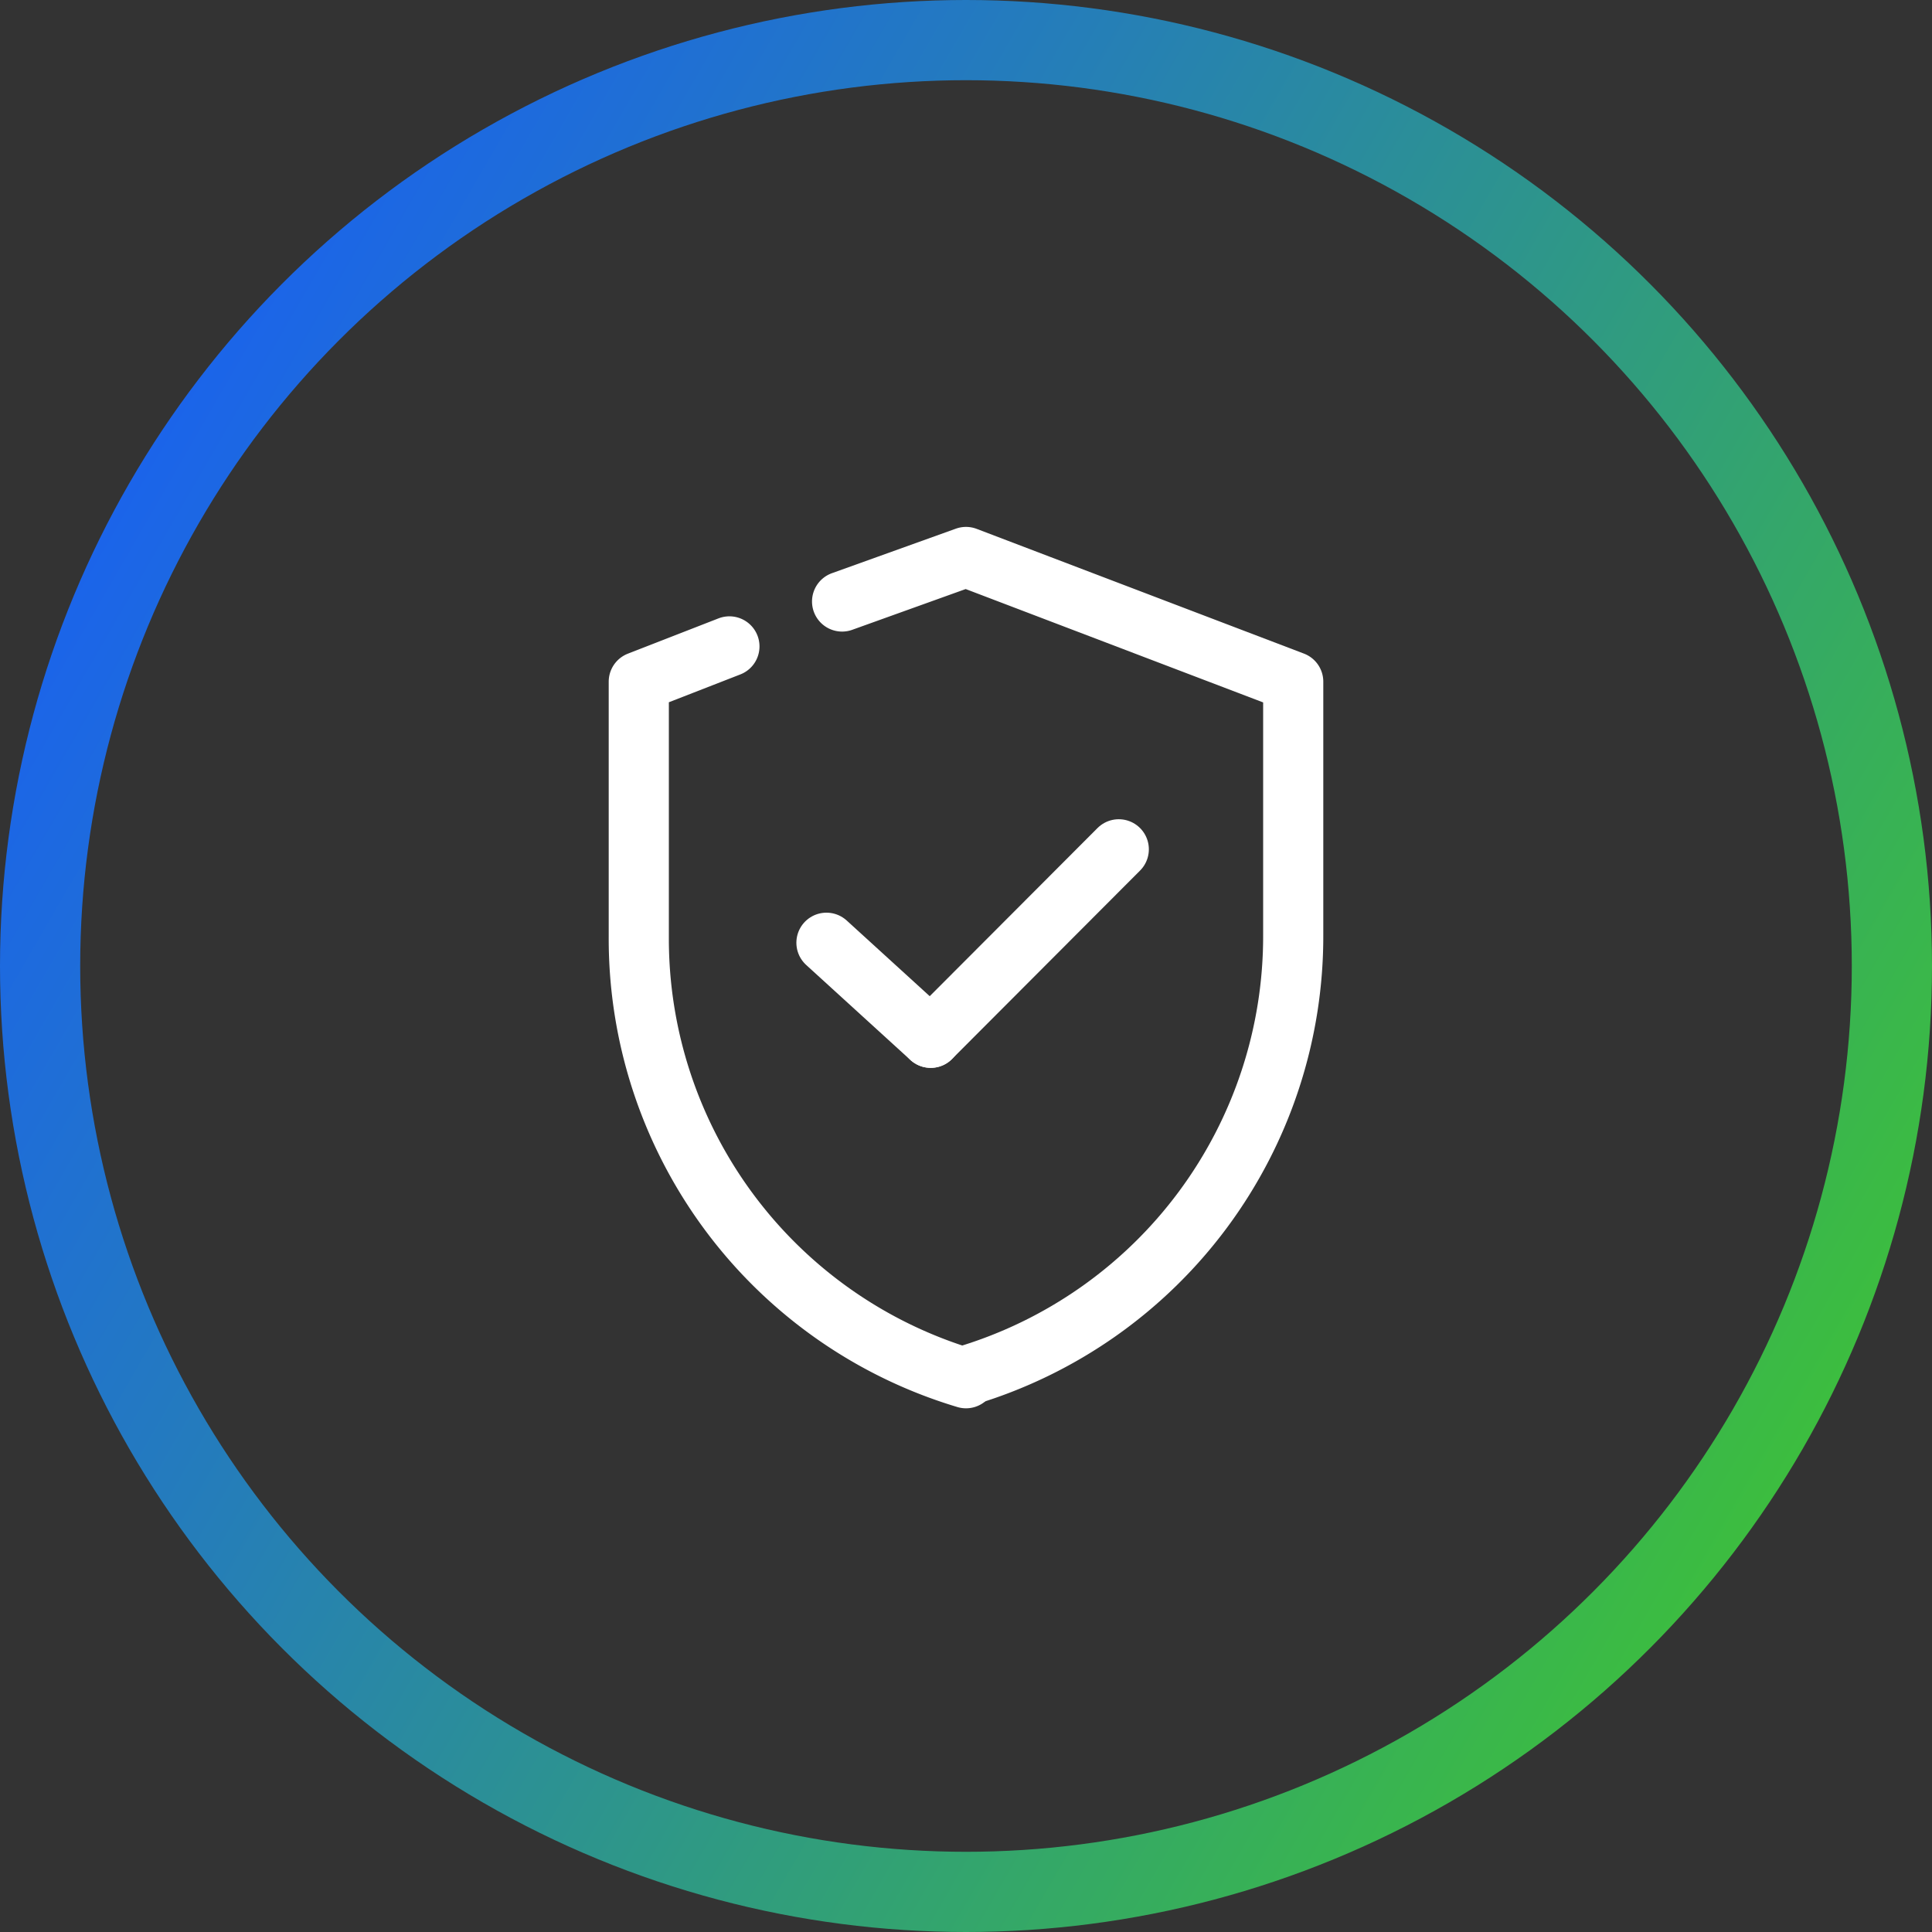 <?xml version="1.0" encoding="UTF-8"?> <svg xmlns="http://www.w3.org/2000/svg" xmlns:xlink="http://www.w3.org/1999/xlink" viewBox="0 0 48.18 48.18"><rect x="0" y="0" width="48.18" height="48.18" fill="#333333" stroke="none"/><defs><style>.cls-1,.cls-2{fill:none;}.cls-1{stroke-miterlimit:10;stroke-width:2px;stroke:url(#linear-gradient);}.cls-2{stroke:#fff;stroke-linecap:round;stroke-linejoin:round;stroke-width:1.5px;}</style><linearGradient id="linear-gradient" x1="3.22" y1="12.04" x2="44.96" y2="36.14" gradientUnits="userSpaceOnUse"><stop offset="0" stop-color="#1b64ea"></stop><stop offset="0.31" stop-color="#257eb8"></stop><stop offset="1" stop-color="#3cbd3f"></stop></linearGradient></defs><g id="Layer_2" data-name="Layer 2"><g id="USP_blokken" data-name="USP blokken"><circle class="cls-1" cx="24.09" cy="24.09" r="23.09"></circle><line class="cls-2" x1="23.21" y1="25.88" x2="27.9" y2="21.18"></line><line class="cls-2" x1="23.21" y1="25.88" x2="20.61" y2="23.51"></line><path class="cls-2" d="M24.09,34.31a11.44,11.44,0,0,0,8.16-11V17l-8.16-3.11L21,15"></path><path class="cls-2" d="M18.19,16.12,15.93,17v6.37a11.44,11.44,0,0,0,8.16,11"></path></g></g></svg> 